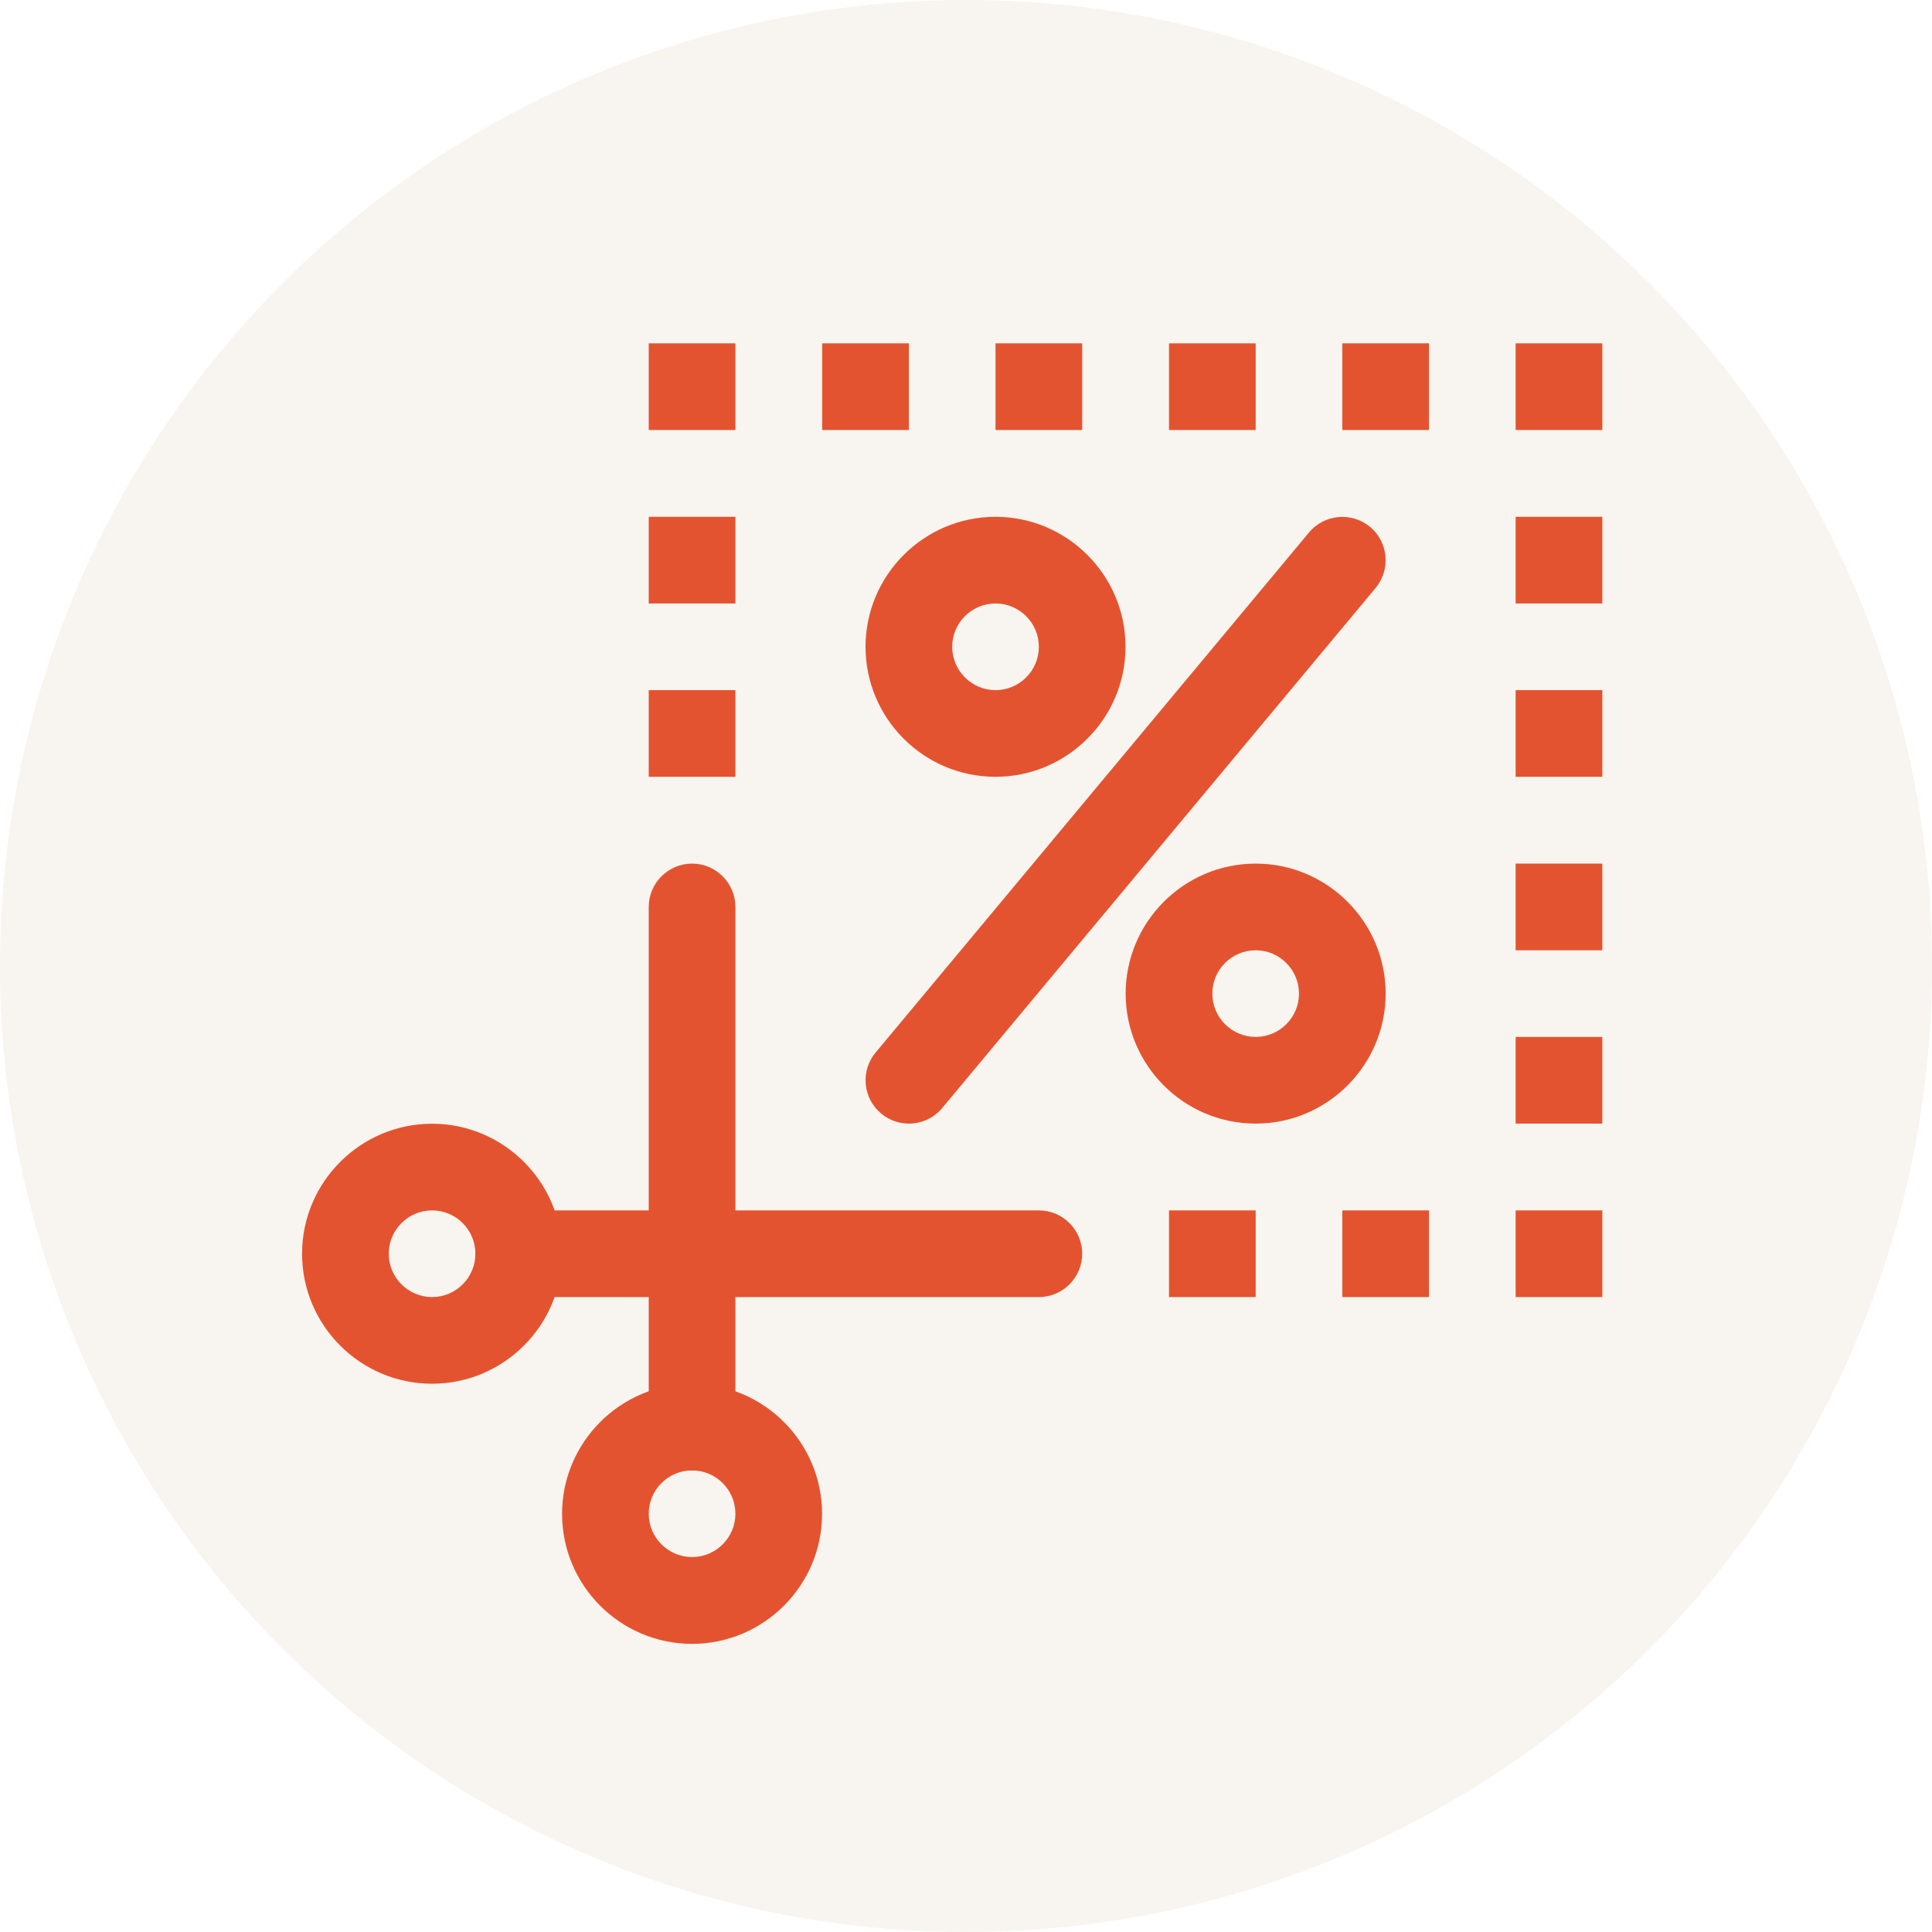 <?xml version="1.0" encoding="UTF-8"?>
<svg xmlns="http://www.w3.org/2000/svg" xmlns:xlink="http://www.w3.org/1999/xlink" id="Layer_2" data-name="Layer 2" viewBox="0 0 140 140">
  <defs>
    <style>
      .cls-1 {
        fill: #efe3d7;
        opacity: .4;
      }

      .cls-1, .cls-2 {
        stroke-width: 0px;
      }

      .cls-2 {
        fill: #e45330;
      }
    </style>
    <symbol id="cercle" viewBox="0 0 140 140">
      <circle class="cls-1" cx="70" cy="70" r="70"></circle>
    </symbol>
  </defs>
  <g id="icons">
    <use width="140" height="140" xlink:href="#cercle"></use>
    <g>
      <path class="cls-2" d="M31.31,100.27c-5.2,0-9.42-4.23-9.42-9.42s4.23-9.42,9.42-9.42,9.42,4.23,9.42,9.42-4.23,9.42-9.42,9.42ZM31.31,87.71c-1.73,0-3.14,1.41-3.14,3.14s1.41,3.14,3.14,3.14,3.14-1.41,3.14-3.14-1.41-3.14-3.14-3.14Z"></path>
      <path class="cls-2" d="M50.15,119.12c-5.2,0-9.42-4.23-9.42-9.42s4.23-9.42,9.42-9.42,9.42,4.23,9.42,9.42-4.23,9.42-9.42,9.42ZM50.15,106.55c-1.73,0-3.14,1.41-3.14,3.14s1.41,3.14,3.14,3.14,3.14-1.41,3.14-3.14-1.41-3.14-3.14-3.14Z"></path>
      <path class="cls-2" d="M75.28,93.99h-37.69c-1.73,0-3.14-1.41-3.14-3.14s1.41-3.14,3.14-3.14h37.69c1.73,0,3.14,1.41,3.14,3.14s-1.41,3.14-3.14,3.14Z"></path>
      <path class="cls-2" d="M50.15,106.55c-1.73,0-3.14-1.41-3.14-3.14v-37.69c0-1.73,1.41-3.14,3.14-3.14s3.14,1.41,3.14,3.14v37.69c0,1.73-1.41,3.14-3.14,3.14Z"></path>
      <path class="cls-2" d="M47.01,50.01h6.28v6.28h-6.28v-6.28Z"></path>
      <path class="cls-2" d="M47.01,37.45h6.28v6.28h-6.28v-6.28Z"></path>
      <path class="cls-2" d="M47.01,24.88h6.28v6.28h-6.28v-6.28Z"></path>
      <path class="cls-2" d="M109.83,50.01h6.28v6.28h-6.28v-6.28Z"></path>
      <path class="cls-2" d="M109.83,37.45h6.28v6.28h-6.28v-6.28Z"></path>
      <path class="cls-2" d="M109.83,75.14h6.28v6.28h-6.28v-6.28Z"></path>
      <path class="cls-2" d="M109.83,62.58h6.28v6.28h-6.28v-6.28Z"></path>
      <path class="cls-2" d="M109.83,24.88h6.28v6.28h-6.28v-6.28Z"></path>
      <path class="cls-2" d="M84.71,87.71h6.28v6.28h-6.28v-6.28Z"></path>
      <path class="cls-2" d="M97.27,87.71h6.28v6.28h-6.28v-6.28Z"></path>
      <path class="cls-2" d="M109.83,87.71h6.28v6.28h-6.28v-6.28Z"></path>
      <path class="cls-2" d="M72.14,24.88h6.28v6.28h-6.28v-6.28Z"></path>
      <path class="cls-2" d="M59.58,24.88h6.28v6.28h-6.28v-6.28Z"></path>
      <path class="cls-2" d="M84.71,24.88h6.28v6.28h-6.28v-6.28Z"></path>
      <path class="cls-2" d="M97.27,24.88h6.28v6.28h-6.28v-6.28Z"></path>
      <path class="cls-2" d="M72.14,56.29c-5.2,0-9.42-4.23-9.42-9.42s4.23-9.42,9.42-9.42,9.42,4.23,9.42,9.42-4.23,9.42-9.42,9.42ZM72.14,43.73c-1.73,0-3.14,1.41-3.14,3.14s1.41,3.14,3.14,3.14,3.14-1.41,3.14-3.14-1.41-3.14-3.14-3.14Z"></path>
      <path class="cls-2" d="M90.99,81.42c-5.2,0-9.42-4.23-9.42-9.42s4.23-9.42,9.42-9.42,9.42,4.23,9.42,9.42-4.23,9.42-9.42,9.42ZM90.99,68.86c-1.73,0-3.14,1.41-3.14,3.14s1.41,3.14,3.14,3.14,3.14-1.41,3.14-3.14-1.41-3.14-3.14-3.14Z"></path>
      <path class="cls-2" d="M65.86,81.42c-.71,0-1.42-.24-2.01-.73-1.33-1.11-1.51-3.09-.4-4.42l31.41-37.69c1.11-1.33,3.09-1.5,4.42-.4,1.33,1.11,1.51,3.09.4,4.43l-31.41,37.69c-.62.74-1.51,1.12-2.41,1.12h0Z"></path>
    </g>
  </g>
</svg>

